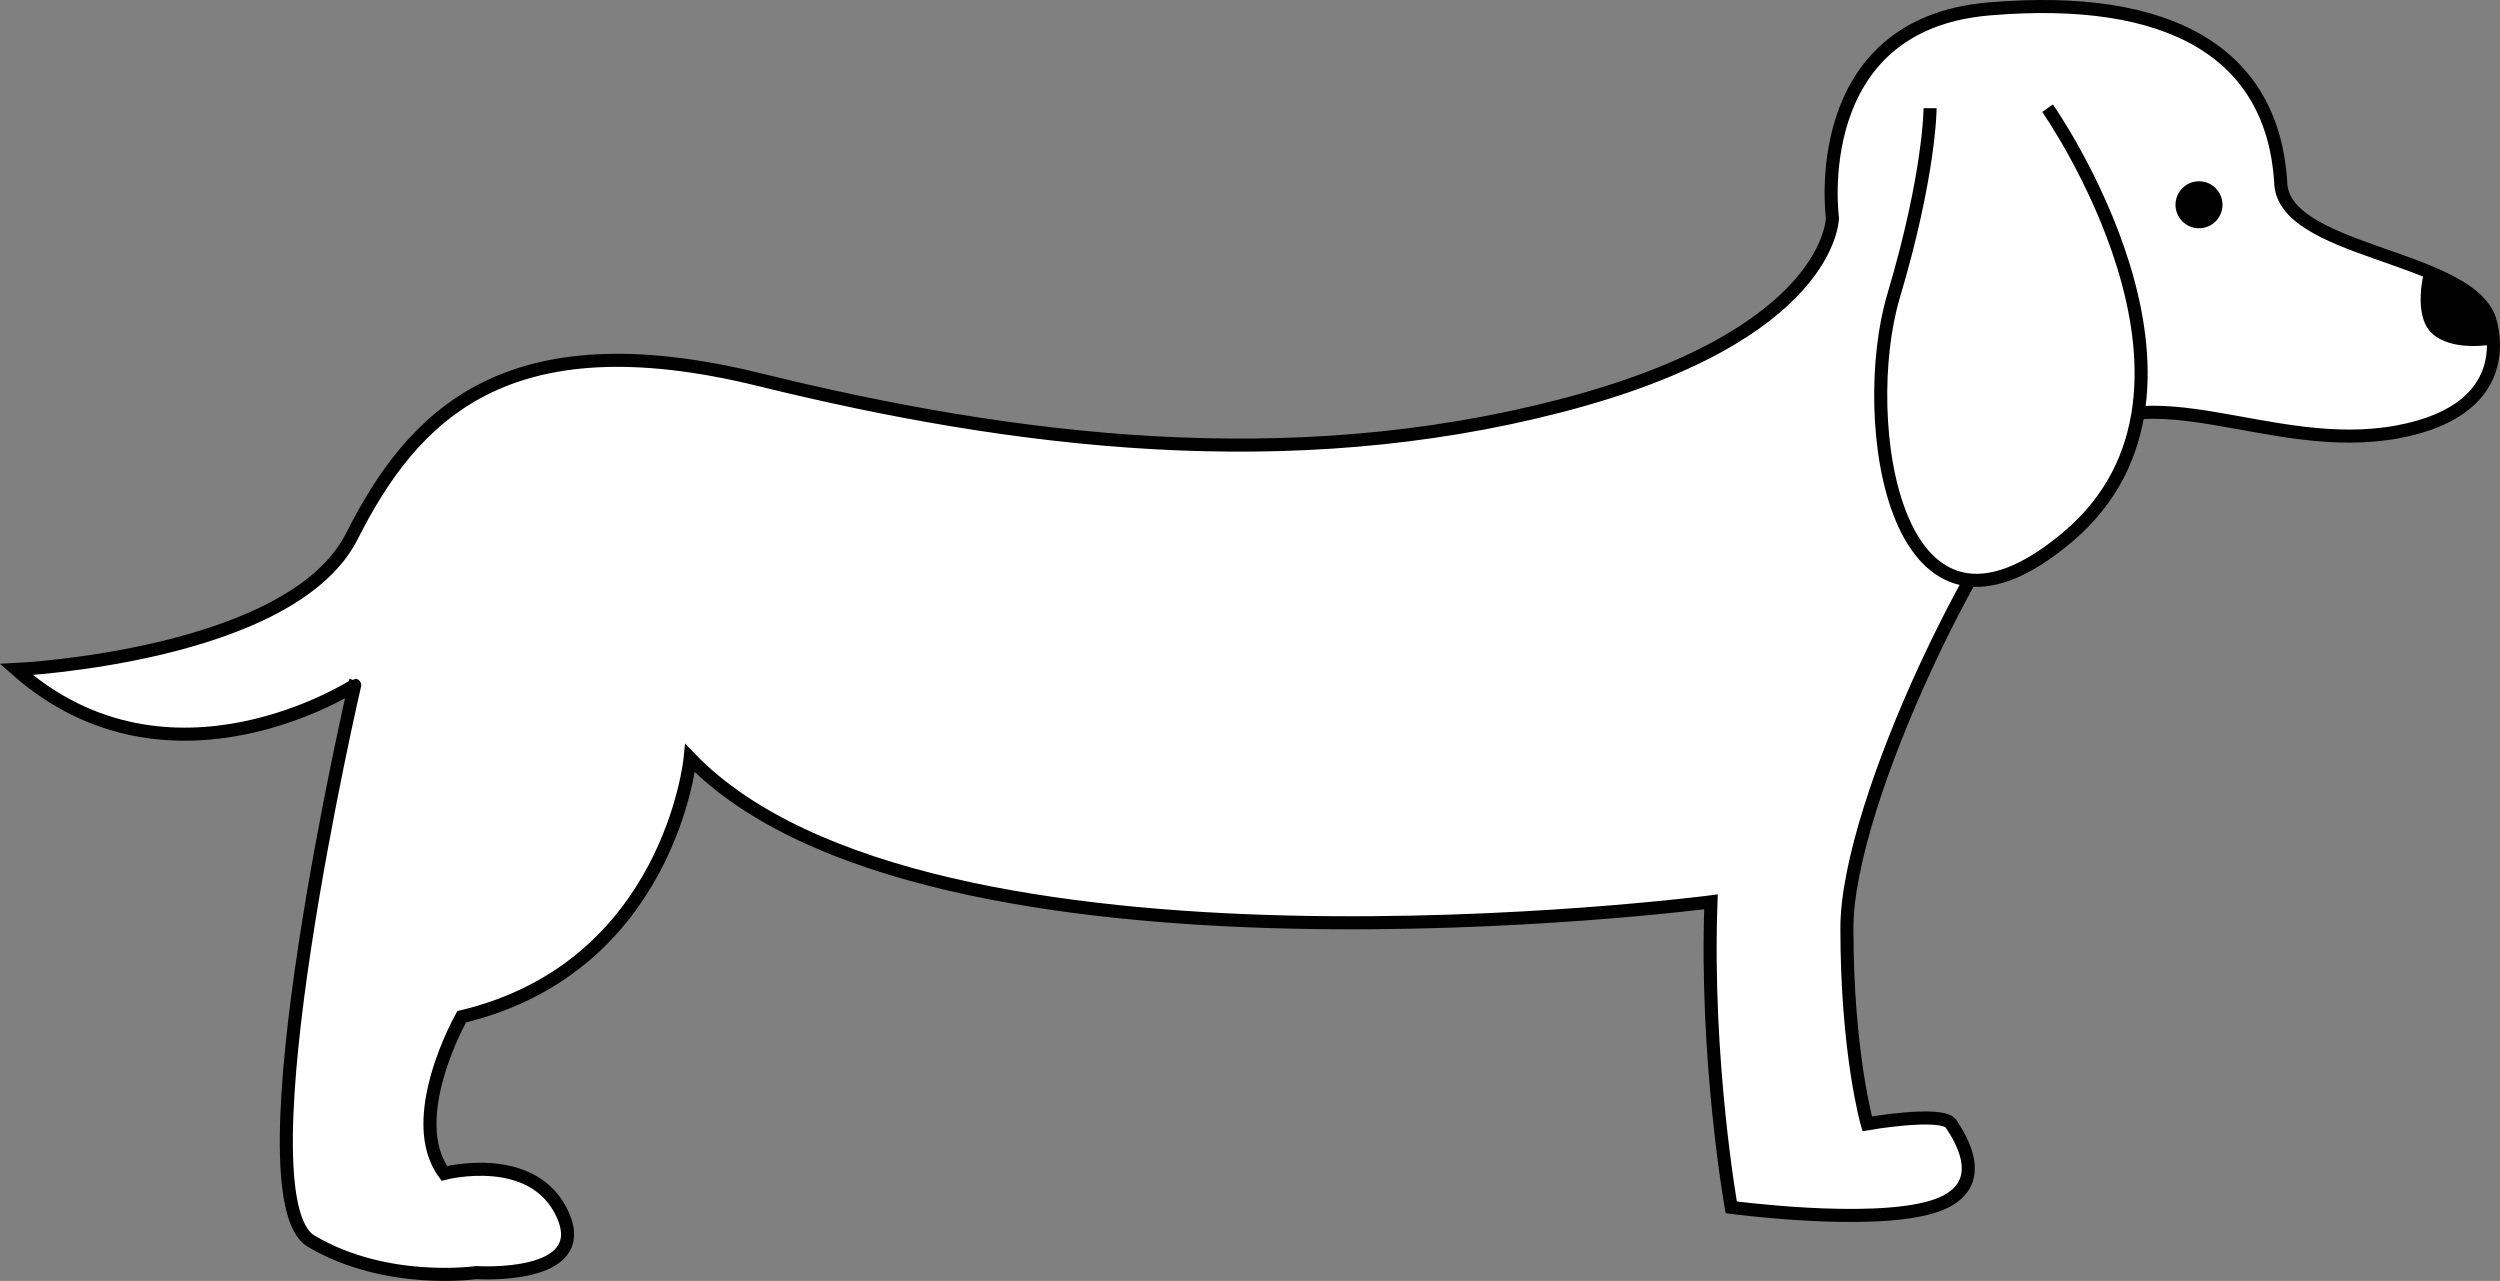 <svg id="Слой_1" data-name="Слой 1" xmlns="http://www.w3.org/2000/svg" viewBox="0 0 957.55 490.62"><rect x="0" y="0" width="957.55" height="490.62" fill="#808080" stroke="none"/><defs><style>.cls-1{fill:#fff;stroke:#000;stroke-miterlimit:10;stroke-width:5px;}</style></defs><path class="cls-1" d="M471.5,591.5s105.23-5,128.49-51,58.7-84,156.18-60,202.7,37,306.81,10,104.12-72,104.12-72-10-74,59.82-80,108.55,17,111.87,66c0,27,69.74,28,79.71,52,0,0,13.74,35-35,44s-95.66-24-126.68,4-84.18,138-84.18,186,7.76,75,7.76,75,28.79-5,32.12,0,16.61,25-7.76,32-76.42,0-76.42,0-10-56-7.76-117c0,0-300.17,39-391-55,0,0-7.75,80-87.5,99,0,0-22.16,39-6.65,60,0,0,34.34-9,45.42,16s-33.23,22-33.23,22-34.34,5-63.14-12,16.61-213,16.61-213S530.21,643.5,471.5,591.5Z" transform="translate(-465.24 -335.07)"/><path class="cls-1" d="M1249.5,376.5s75,107,8,164-81-45-67-92,14-72,14-72" transform="translate(-465.24 -335.07)"/><circle cx="842.26" cy="78.43" r="9"/><path d="M1393.85,438.53S1389,456,1397,463s23.28,3.93,23.28,3.93,1.15-14-10.06-20S1393.85,438.53,1393.85,438.53Z" transform="translate(-465.24 -335.07)"/></svg>